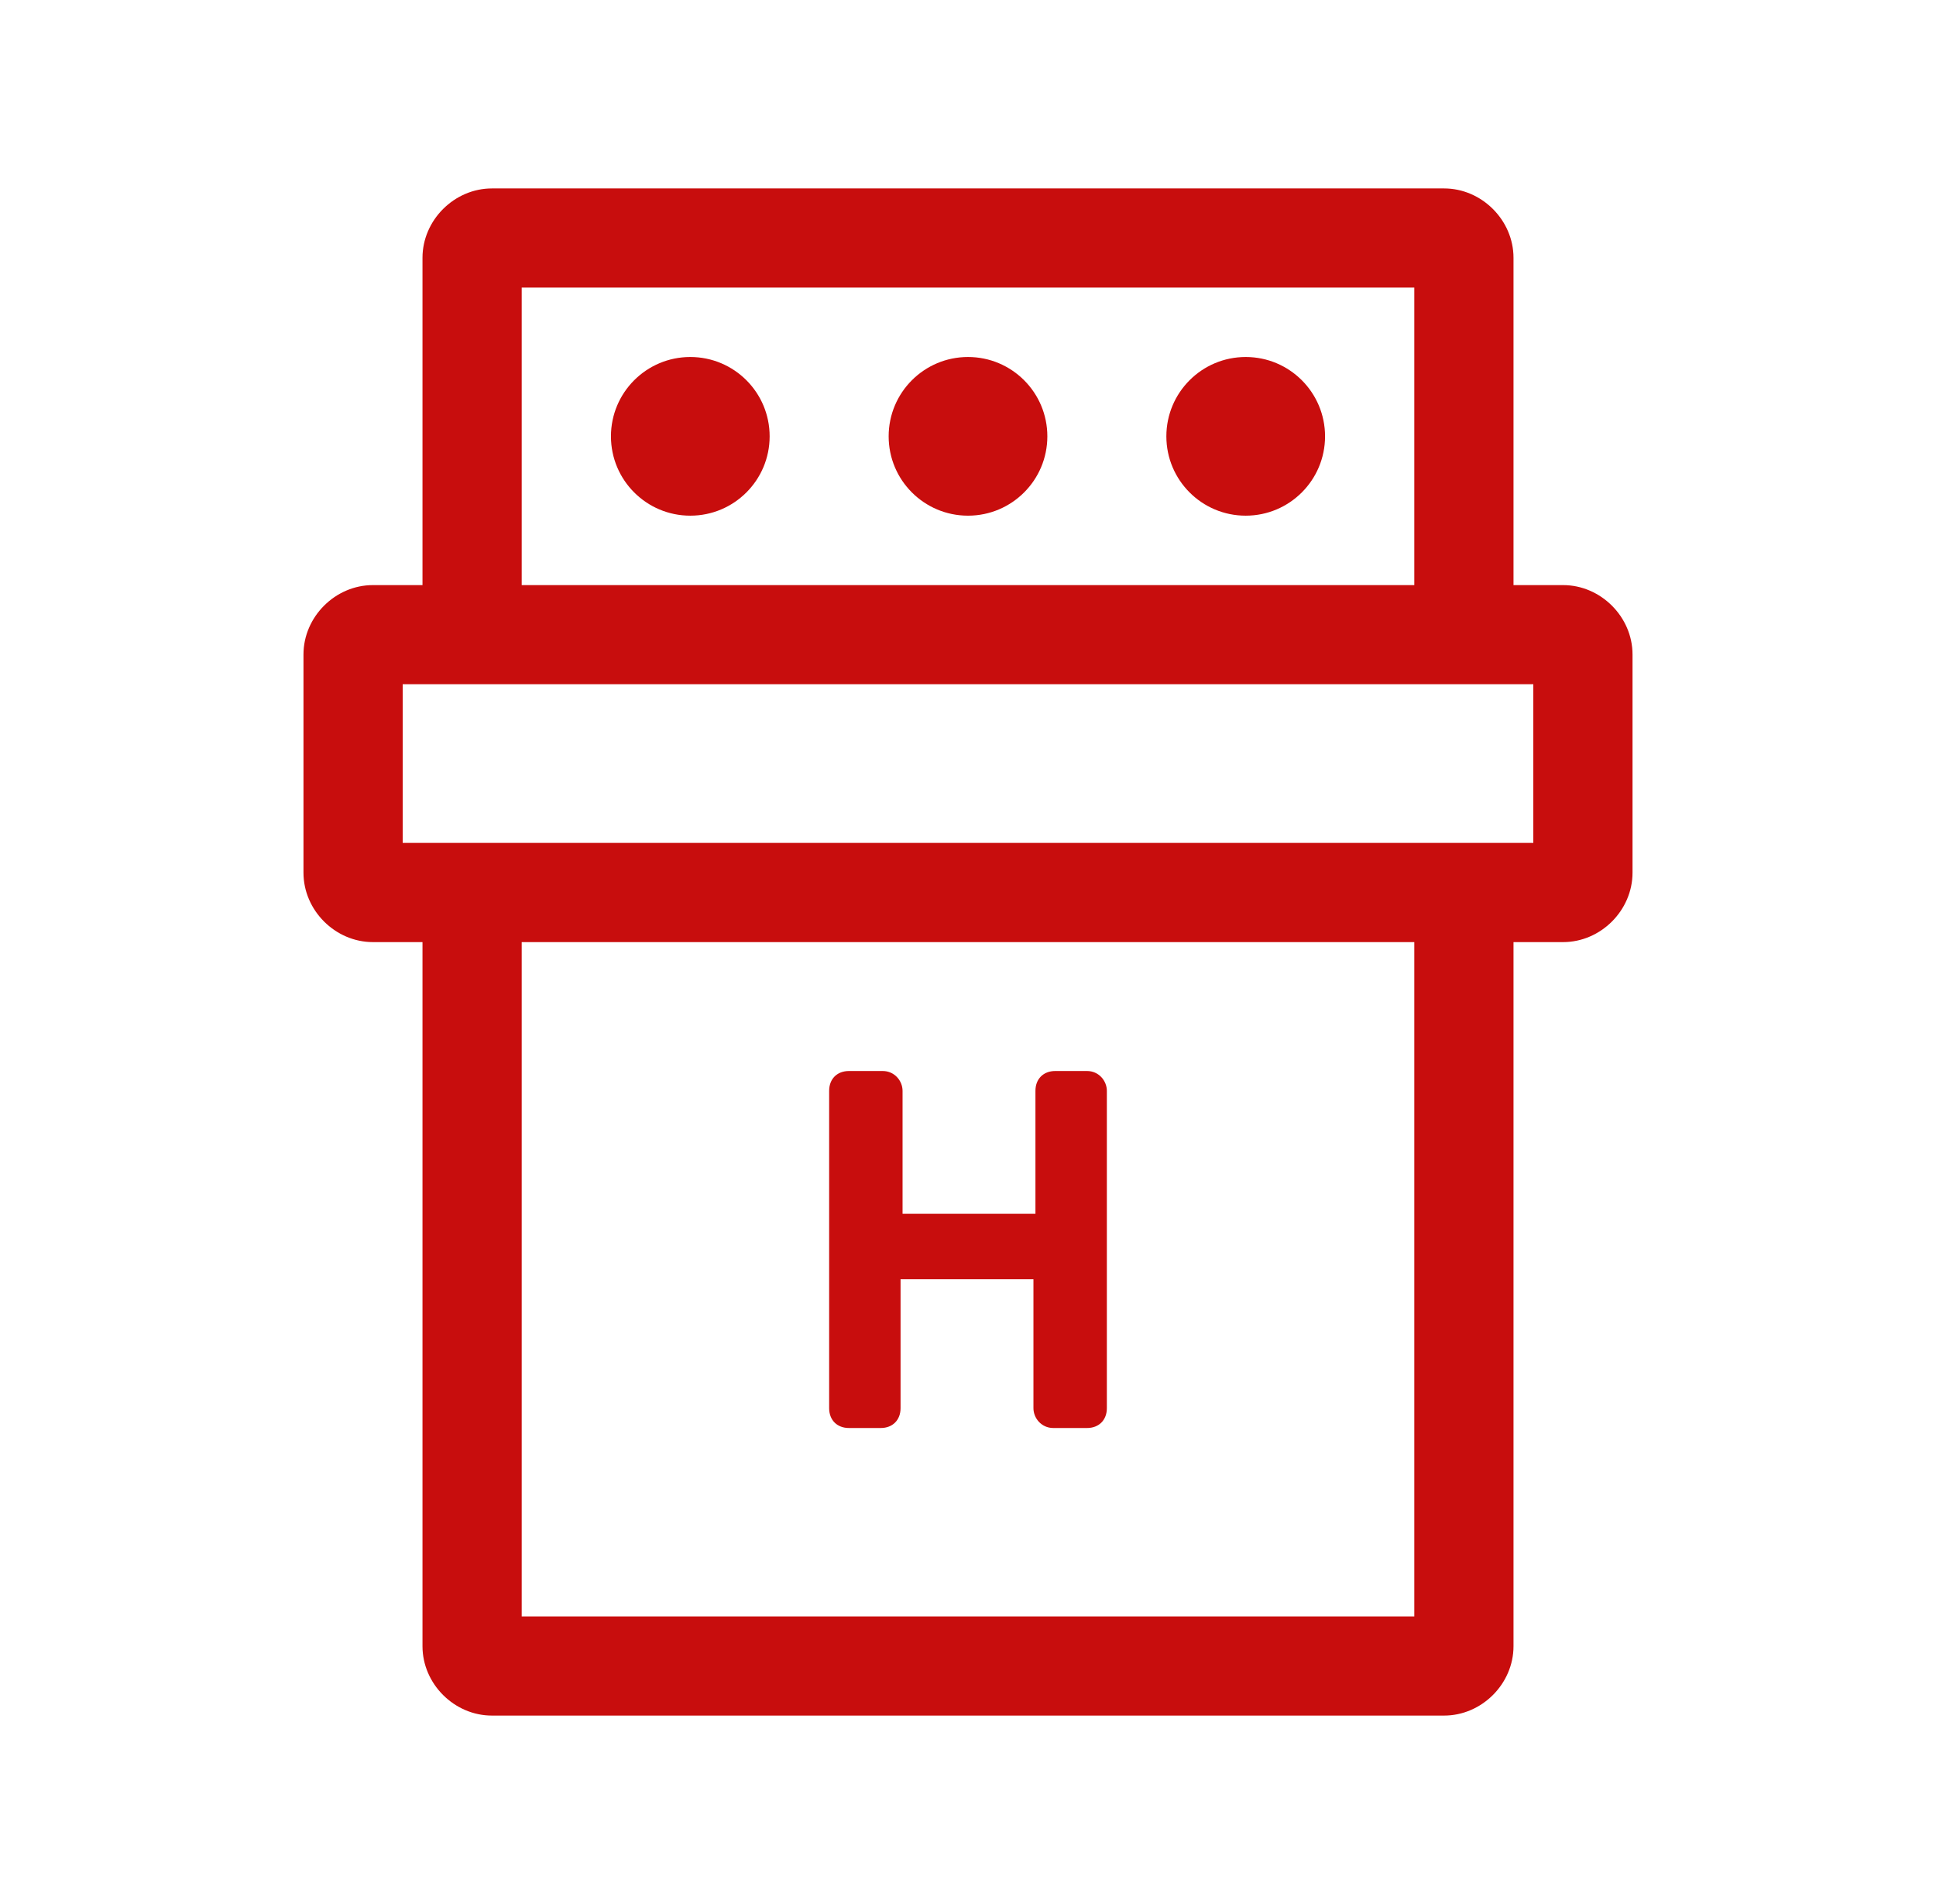 <svg width="61" height="60" viewBox="0 0 61 60" fill="none" xmlns="http://www.w3.org/2000/svg">
<path fill-rule="evenodd" clip-rule="evenodd" d="M49.25 18.438H47.688V8.125C47.688 6.938 46.688 5.938 45.5 5.938H15.5C14.312 5.938 13.312 6.938 13.312 8.125V18.438H11.75C10.562 18.438 9.562 19.438 9.562 20.625V27.5C9.562 28.688 10.562 29.688 11.75 29.688H13.312V51.875C13.312 53.062 14.312 54.062 15.5 54.062H45.5C46.688 54.062 47.688 53.062 47.688 51.875V29.688H49.25C50.438 29.688 51.438 28.688 51.438 27.5V20.625C51.438 19.438 50.438 18.438 49.25 18.438ZM16.438 9.062H44.562V18.438H16.438V9.062ZM44.562 50.938H16.438V29.688H44.562V50.938ZM48.312 26.562H12.688V21.562H48.312V26.562Z" fill="#c80d0d"/>
<path d="M21.75 16.25C23.131 16.25 24.25 15.131 24.25 13.75C24.25 12.369 23.131 11.25 21.75 11.25C20.369 11.25 19.25 12.369 19.25 13.75C19.25 15.131 20.369 16.25 21.75 16.25Z" fill="#c80d0d"/>
<path d="M30.5 16.25C31.881 16.25 33 15.131 33 13.75C33 12.369 31.881 11.25 30.5 11.25C29.119 11.25 28 12.369 28 13.75C28 15.131 29.119 16.25 30.5 16.25Z" fill="#c80d0d"/>
<path d="M39.25 16.25C40.631 16.25 41.75 15.131 41.75 13.75C41.75 12.369 40.631 11.25 39.25 11.25C37.869 11.25 36.75 12.369 36.75 13.75C36.75 15.131 37.869 16.25 39.25 16.25Z" fill="#c80d0d"/>
<path fill-rule="evenodd" clip-rule="evenodd" d="M26.75 45H27.75C28.125 45 28.375 44.75 28.375 44.375V40.312H32.562V44.375C32.562 44.688 32.812 45 33.188 45H34.25C34.625 45 34.875 44.75 34.875 44.375V34.375C34.875 34.062 34.625 33.75 34.25 33.75H33.25C32.875 33.75 32.625 34 32.625 34.375V38.25H28.438V34.375C28.438 34.062 28.188 33.75 27.812 33.75H26.75C26.375 33.75 26.125 34 26.125 34.375V44.375C26.125 44.75 26.375 45 26.75 45Z" fill="#c80d0d"/>
</svg>
